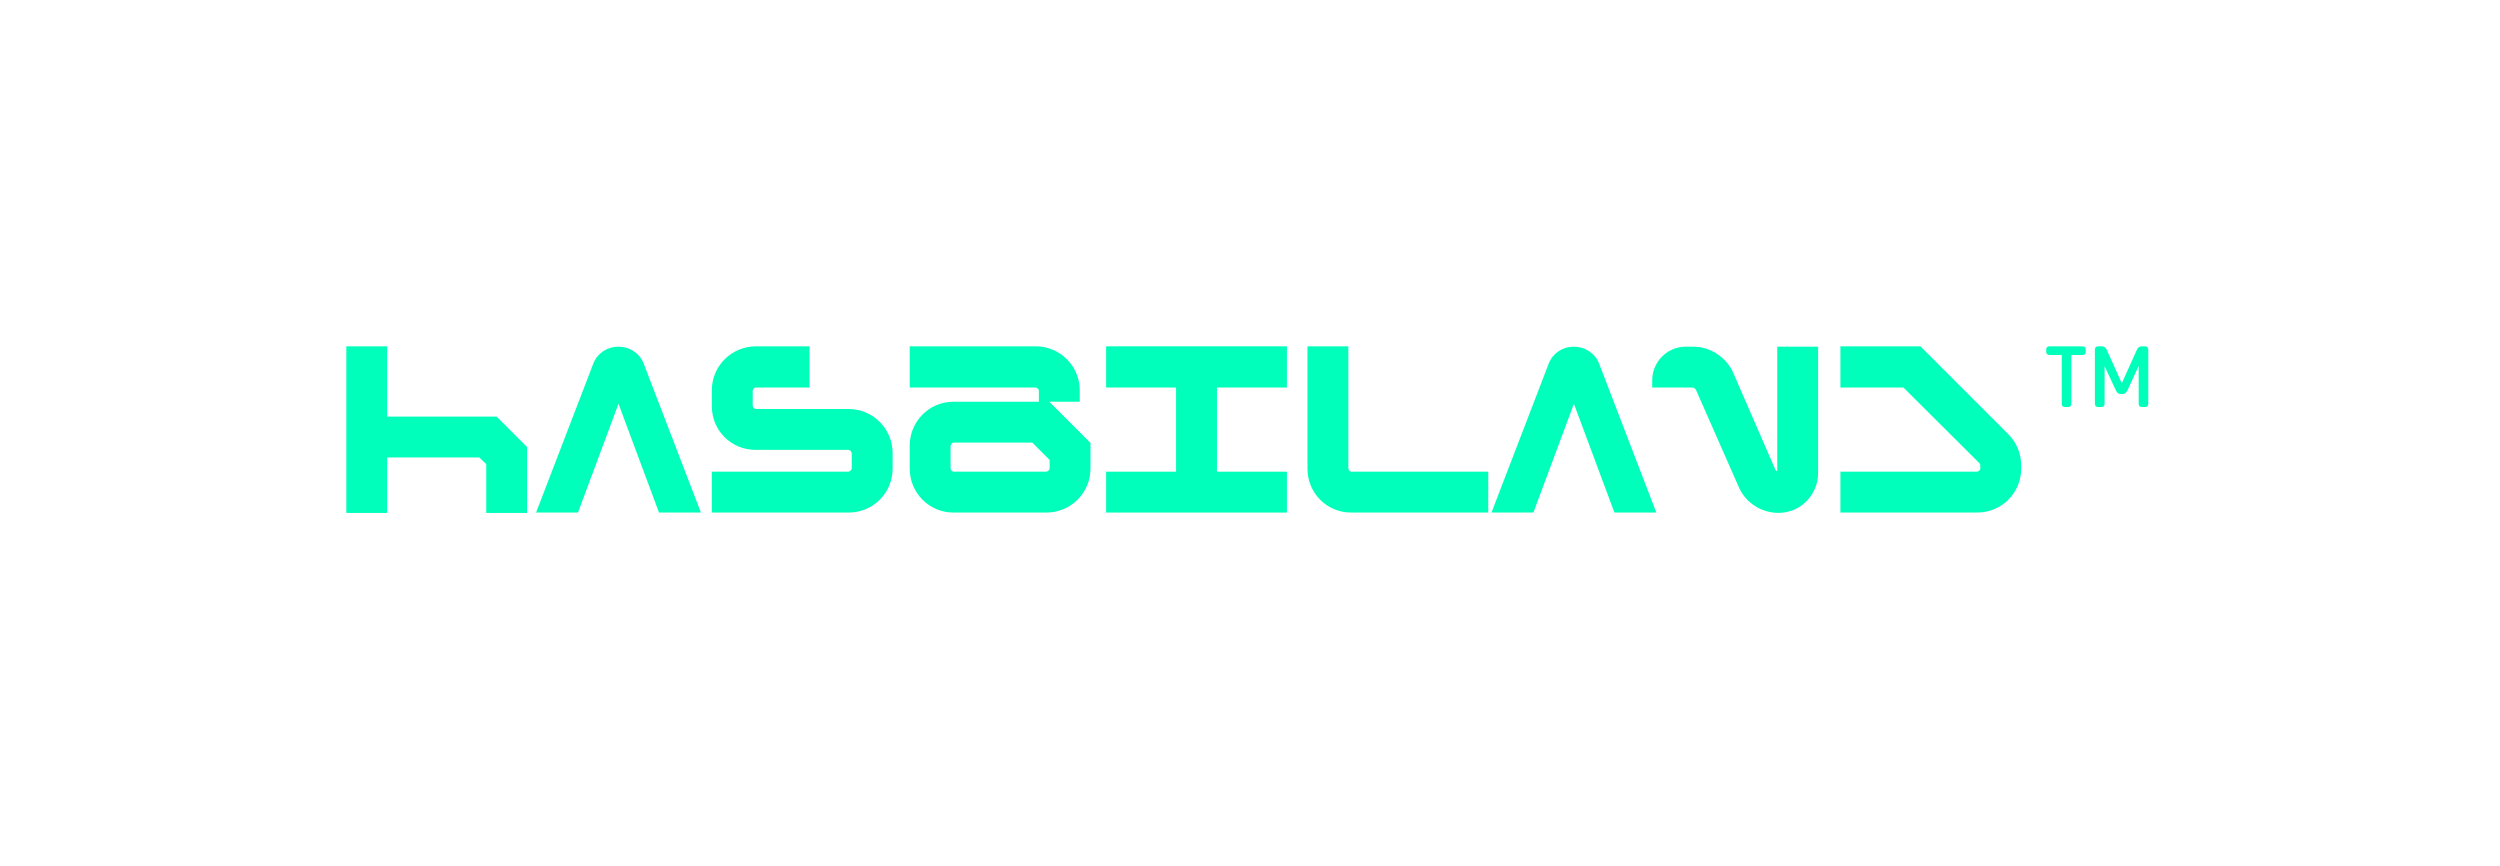 <svg width="231" height="80" viewBox="0 0 231 80" fill="none" xmlns="http://www.w3.org/2000/svg">
    <g filter="url(#filter0_d_3319_1609)">
        <path d="M185.573 40.128C186.341 40.896 186.757 41.92 186.757 43.008V43.296C186.757 45.568 184.933 47.36 182.693 47.36H170.053V43.584H182.629C182.821 43.584 182.981 43.456 182.981 43.264V43.04C182.981 42.944 182.949 42.848 182.885 42.784L175.877 35.808H170.053V32H177.445L185.573 40.128Z" fill="#00FFBA"/>
        <path d="M164.217 32.032H167.993V43.712C167.993 45.728 166.361 47.392 164.345 47.392C162.809 47.392 161.401 46.528 160.729 45.152L156.697 36C156.633 35.904 156.505 35.808 156.377 35.808H152.665V35.136C152.665 33.44 154.041 32.032 155.769 32.032H156.441C157.945 32.032 159.353 32.896 160.057 34.24L164.057 43.424C164.089 43.488 164.153 43.52 164.217 43.552V32.032Z" fill="#00FFBA"/>
        <path d="M147.733 33.536L153.045 47.36H149.173L145.429 37.312L141.685 47.36H137.813L143.125 33.536C143.509 32.608 144.405 32.032 145.429 32.032C146.421 32.032 147.349 32.608 147.733 33.536Z" fill="#00FFBA"/>
        <path d="M124.906 43.584H137.514V47.36H124.842C122.602 47.36 120.81 45.568 120.81 43.296V32H124.586V43.264C124.586 43.424 124.714 43.584 124.906 43.584Z" fill="#00FFBA"/>
        <path d="M118.91 35.808H112.446V43.584H118.91V47.36H102.206V43.584H108.67V35.808H102.206V32H118.91V35.808Z" fill="#00FFBA"/>
        <path d="M96.953 37.12L100.761 40.928V43.296C100.761 45.536 98.937 47.36 96.697 47.36H88.089C85.849 47.36 84.057 45.536 84.057 43.296V41.184C84.057 38.944 85.849 37.12 88.089 37.12H95.993V36.128C95.993 35.936 95.833 35.808 95.641 35.808H84.057V32H95.705C97.945 32 99.769 33.824 99.769 36.064V37.12H96.953ZM96.985 43.264V42.496L95.385 40.896H88.153C87.961 40.896 87.833 41.056 87.833 41.248V43.264C87.833 43.424 87.961 43.584 88.153 43.584H96.633C96.825 43.584 96.985 43.424 96.985 43.264Z" fill="#00FFBA"/>
        <path d="M78.413 37.792C80.653 37.792 82.477 39.616 82.477 41.856V43.296C82.477 45.568 80.653 47.36 78.413 47.36H65.773V43.584H78.349C78.541 43.584 78.701 43.424 78.701 43.264V41.92C78.701 41.728 78.541 41.568 78.349 41.568H69.805C67.565 41.568 65.773 39.776 65.773 37.536V36.064C65.773 33.824 67.565 32.032 69.805 32H74.797V35.808H69.869C69.677 35.808 69.549 35.936 69.549 36.128V37.472C69.549 37.664 69.677 37.792 69.869 37.792H78.413Z" fill="#00FFBA"/>
        <path d="M59.453 33.536L64.765 47.36H60.893L57.149 37.312L53.405 47.36H49.533L54.845 33.536C55.229 32.608 56.125 32.032 57.149 32.032C58.141 32.032 59.069 32.608 59.453 33.536Z" fill="#00FFBA"/>
        <path d="M45.888 38.496L48.704 41.312V47.392H44.928V42.88L44.288 42.272H35.776V47.392H32V32H35.776V38.496H45.888Z" fill="#00FFBA"/>
        <path d="M194.462 37.297C194.462 37.505 194.358 37.609 194.149 37.609H193.888C193.674 37.609 193.567 37.505 193.567 37.297V32.32C193.567 32.107 193.677 32 193.896 32H194.188C194.402 32 194.554 32.096 194.646 32.289L196.056 35.41L197.462 32.289C197.553 32.096 197.705 32 197.919 32H198.188C198.397 32 198.501 32.107 198.501 32.32V37.297C198.501 37.505 198.397 37.609 198.188 37.609H197.927C197.718 37.609 197.614 37.505 197.614 37.297V33.816L196.575 36.074C196.513 36.191 196.445 36.277 196.372 36.332C196.299 36.384 196.207 36.41 196.095 36.41H195.989C195.869 36.41 195.773 36.384 195.7 36.332C195.627 36.277 195.563 36.191 195.509 36.074L194.462 33.832V37.297Z" fill="#00FFBA"/>
        <path d="M191.392 37.297C191.392 37.505 191.287 37.609 191.079 37.609H190.817C190.609 37.609 190.505 37.505 190.505 37.297V32.801H189.376C189.173 32.801 189.071 32.697 189.071 32.488V32.312C189.071 32.104 189.173 32 189.376 32H192.415C192.618 32 192.72 32.104 192.72 32.312V32.488C192.72 32.697 192.618 32.801 192.415 32.801H191.392V37.297Z" fill="#00FFBA"/>
    </g>
    <defs>
        <filter id="filter0_d_3319_1609" x="0" y="0" width="231" height="79.392" filterUnits="userSpaceOnUse" color-interpolation-filters="sRGB">
            <feFlood flood-opacity="0" result="BackgroundImageFix"/>
            <feColorMatrix in="SourceAlpha" type="matrix" values="0 0 0 0 0 0 0 0 0 0 0 0 0 0 0 0 0 0 127 0" result="hardAlpha"/>
            <feOffset/>
            <feGaussianBlur stdDeviation="16"/>
            <feComposite in2="hardAlpha" operator="out"/>
            <feColorMatrix type="matrix" values="0 0 0 0 0 0 0 0 0 0.949 0 0 0 0 0.898 0 0 0 0.4 0"/>
            <feBlend mode="normal" in2="BackgroundImageFix" result="effect1_dropShadow_3319_1609"/>
            <feBlend mode="normal" in="SourceGraphic" in2="effect1_dropShadow_3319_1609" result="shape"/>
        </filter>
    </defs>
</svg>
